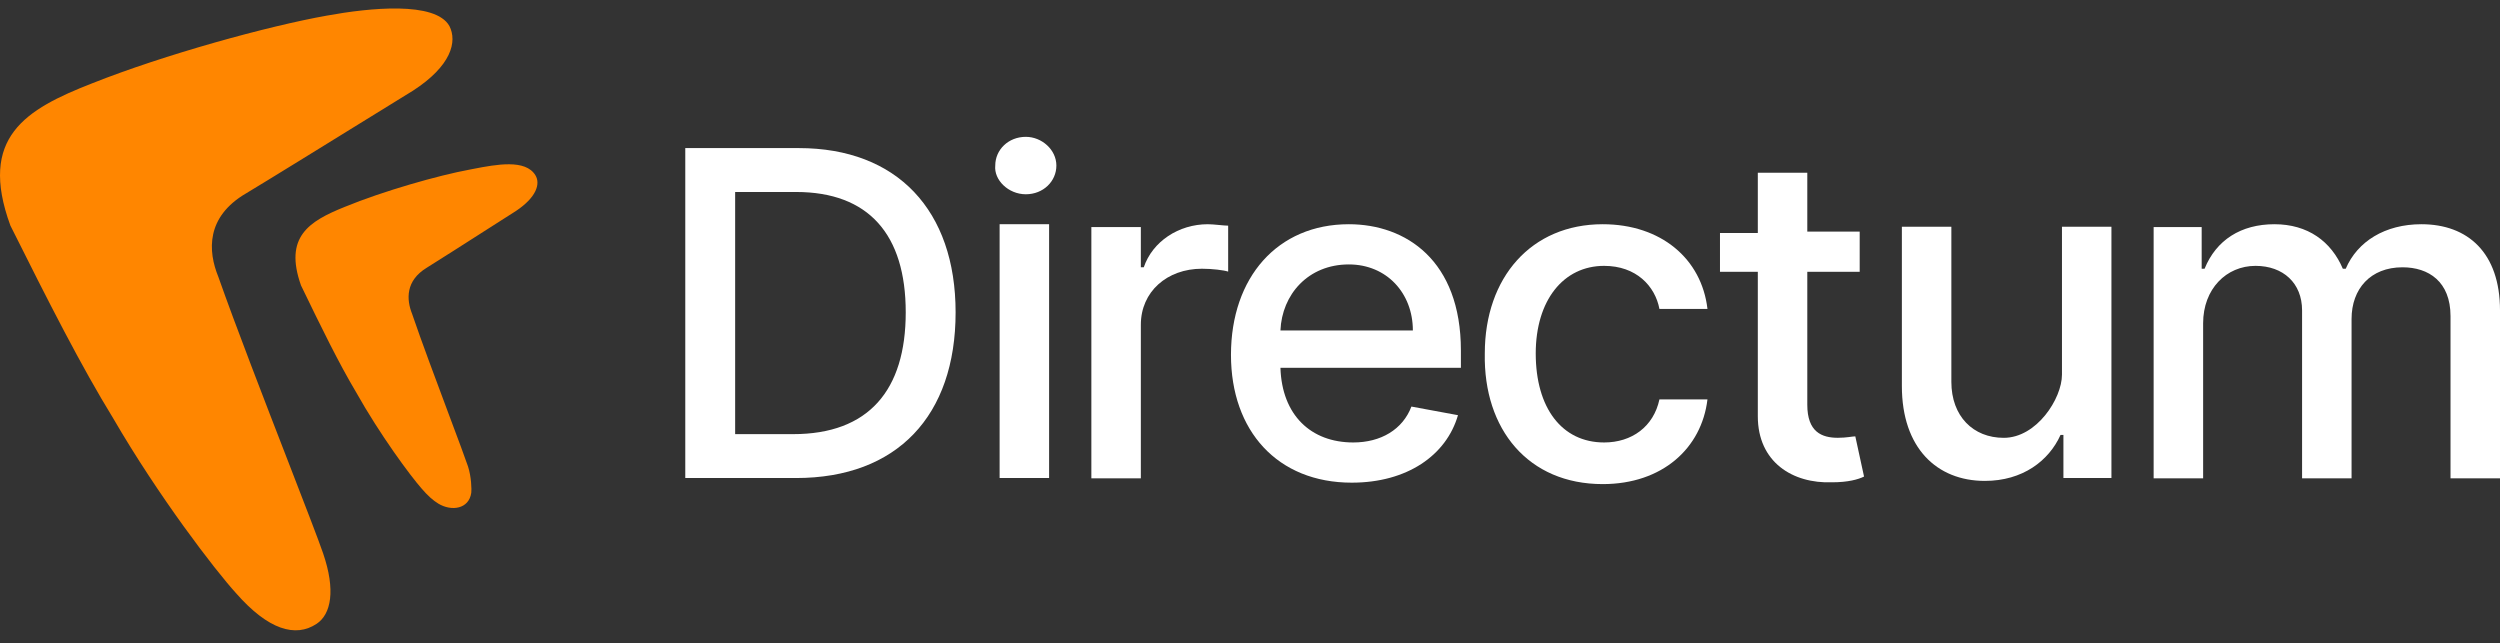 <svg width="136" height="35" viewBox="0 0 136 35" fill="none" xmlns="http://www.w3.org/2000/svg">
<rect x="0" y="0" width="136" height="35" fill="#333333" stroke="none"/>
<g clip-path="url(#clip0)">
<path fill-rule="evenodd" clip-rule="evenodd" d="M15.693 25.151C16.585 27.454 17.322 29.358 17.574 30.091C18.269 32.114 18.011 33.411 17.225 33.935C16.075 34.701 14.588 34.259 12.848 32.277C11.688 31.003 8.621 27 6.156 22.753C4.416 19.922 2.661 16.464 0.565 12.271C-1.193 7.465 1.393 5.946 5.018 4.531C8.933 2.974 14.588 1.416 17.778 0.85C20.098 0.425 23.682 0.056 24.448 1.416C24.883 2.266 24.552 3.584 22.466 4.933C22.064 5.178 21.076 5.789 19.878 6.529C17.619 7.925 14.613 9.783 13.381 10.523C11.206 11.797 11.3 13.65 11.88 15.066C12.82 17.734 14.415 21.852 15.693 25.151ZM24.452 22.64C24.929 23.911 25.322 24.963 25.457 25.367C25.647 25.939 25.659 26.656 25.638 26.804C25.512 27.701 24.557 27.827 23.847 27.398C23.562 27.226 23.259 26.957 22.933 26.574C22.314 25.87 20.676 23.66 19.36 21.316C18.431 19.753 17.495 17.843 16.375 15.528C15.436 12.875 16.817 12.036 18.753 11.255C20.843 10.395 23.862 9.535 25.566 9.223C25.633 9.21 25.701 9.197 25.771 9.183C26.991 8.949 28.587 8.643 29.127 9.535C29.41 10.003 29.182 10.732 28.069 11.477C27.854 11.612 27.327 11.949 26.687 12.358C25.481 13.129 23.876 14.155 23.218 14.563C22.057 15.267 22.107 16.29 22.417 17.072C22.918 18.544 23.77 20.818 24.452 22.64Z" fill="#FF8600"/>
<g clip-path="url(#clip1)">
<path d="M43.302 26.005C48.806 26.005 51.985 22.616 51.985 16.992C51.985 11.445 48.806 8.056 43.457 8.056H37.279V26.005H43.302ZM39.992 23.617V10.444H43.302C47.256 10.444 49.272 12.755 49.272 16.992C49.272 21.229 47.256 23.617 43.147 23.617H39.992Z" fill="#fff"/>
<path d="M54.379 26.005H57.071V12.198H55.725H54.379V26.005ZM55.804 10.568C56.754 10.568 57.467 9.865 57.467 9.006C57.467 8.147 56.675 7.444 55.804 7.444C54.854 7.444 54.142 8.147 54.142 9.006C54.062 9.787 54.854 10.568 55.804 10.568Z" fill="#fff"/>
<path d="M59.37 26.023H62.062V17.665C62.062 15.869 63.487 14.619 65.387 14.619C65.941 14.619 66.575 14.697 66.812 14.775V12.276C66.575 12.276 66.02 12.198 65.704 12.198C64.121 12.198 62.696 13.135 62.221 14.541H62.062V12.354H59.37V26.023Z" fill="#fff"/>
<path d="M73.535 26.257C76.544 26.257 78.681 24.773 79.314 22.586L76.781 22.117C76.306 23.367 75.119 24.07 73.615 24.07C71.319 24.07 69.735 22.586 69.656 20.009H79.473V19.071C79.473 14.151 76.465 12.198 73.377 12.198C69.498 12.198 66.965 15.088 66.965 19.306C66.965 23.445 69.498 26.257 73.535 26.257ZM69.656 17.978C69.735 16.025 71.16 14.385 73.377 14.385C75.435 14.385 76.86 15.947 76.86 17.978H69.656Z" fill="#fff"/>
<path d="M87.186 26.335C90.432 26.335 92.569 24.383 92.886 21.727H90.273C89.957 23.211 88.769 24.07 87.265 24.07C84.969 24.07 83.544 22.196 83.544 19.228C83.544 16.338 85.049 14.463 87.265 14.463C89.007 14.463 90.036 15.557 90.273 16.806H92.886C92.569 14.072 90.353 12.198 87.186 12.198C83.307 12.198 80.773 15.088 80.773 19.228C80.694 23.367 83.148 26.335 87.186 26.335Z" fill="#fff"/>
<path d="M101.167 12.599H98.317V9.396H95.625V12.677H93.567V14.786H95.625V22.644C95.625 25.144 97.525 26.315 99.662 26.237C100.533 26.237 101.087 26.081 101.404 25.925L100.929 23.738C100.771 23.738 100.454 23.816 99.979 23.816C99.108 23.816 98.317 23.503 98.317 22.019V14.786H101.167V12.599Z" fill="#fff"/>
<path d="M109.004 23.818C107.342 23.818 106.154 22.646 106.154 20.772V12.336H103.462V21.006C103.462 24.365 105.362 26.161 107.975 26.161C110.033 26.161 111.458 25.068 112.092 23.662H112.25V26.005H114.862V12.336H112.171V20.381C112.171 21.68 110.795 23.818 109.004 23.818Z" fill="#fff"/>
<path d="M117.158 26.023H119.85V17.587C119.85 15.713 121.117 14.463 122.7 14.463C124.204 14.463 125.233 15.4 125.233 16.884V26.023H127.925V17.353C127.925 15.713 128.954 14.541 130.696 14.541C132.121 14.541 133.308 15.322 133.308 17.197V26.023H136V16.884C136 13.76 134.258 12.198 131.725 12.198C129.746 12.198 128.242 13.135 127.608 14.619H127.45C126.817 13.135 125.55 12.198 123.729 12.198C121.908 12.198 120.562 13.057 119.929 14.619H119.771V12.354H117.158V26.023Z" fill="#fff"/>
</g>
</g>
<defs>
<clipPath id="clip0">
<rect width="136" height="33.827" fill="white" transform="translate(0 0.462)"/>
</clipPath>
<clipPath id="clip1">
<rect width="98.721" height="19.33" fill="white" transform="translate(37.279 7.365)"/>
</clipPath>
</defs>
</svg>
